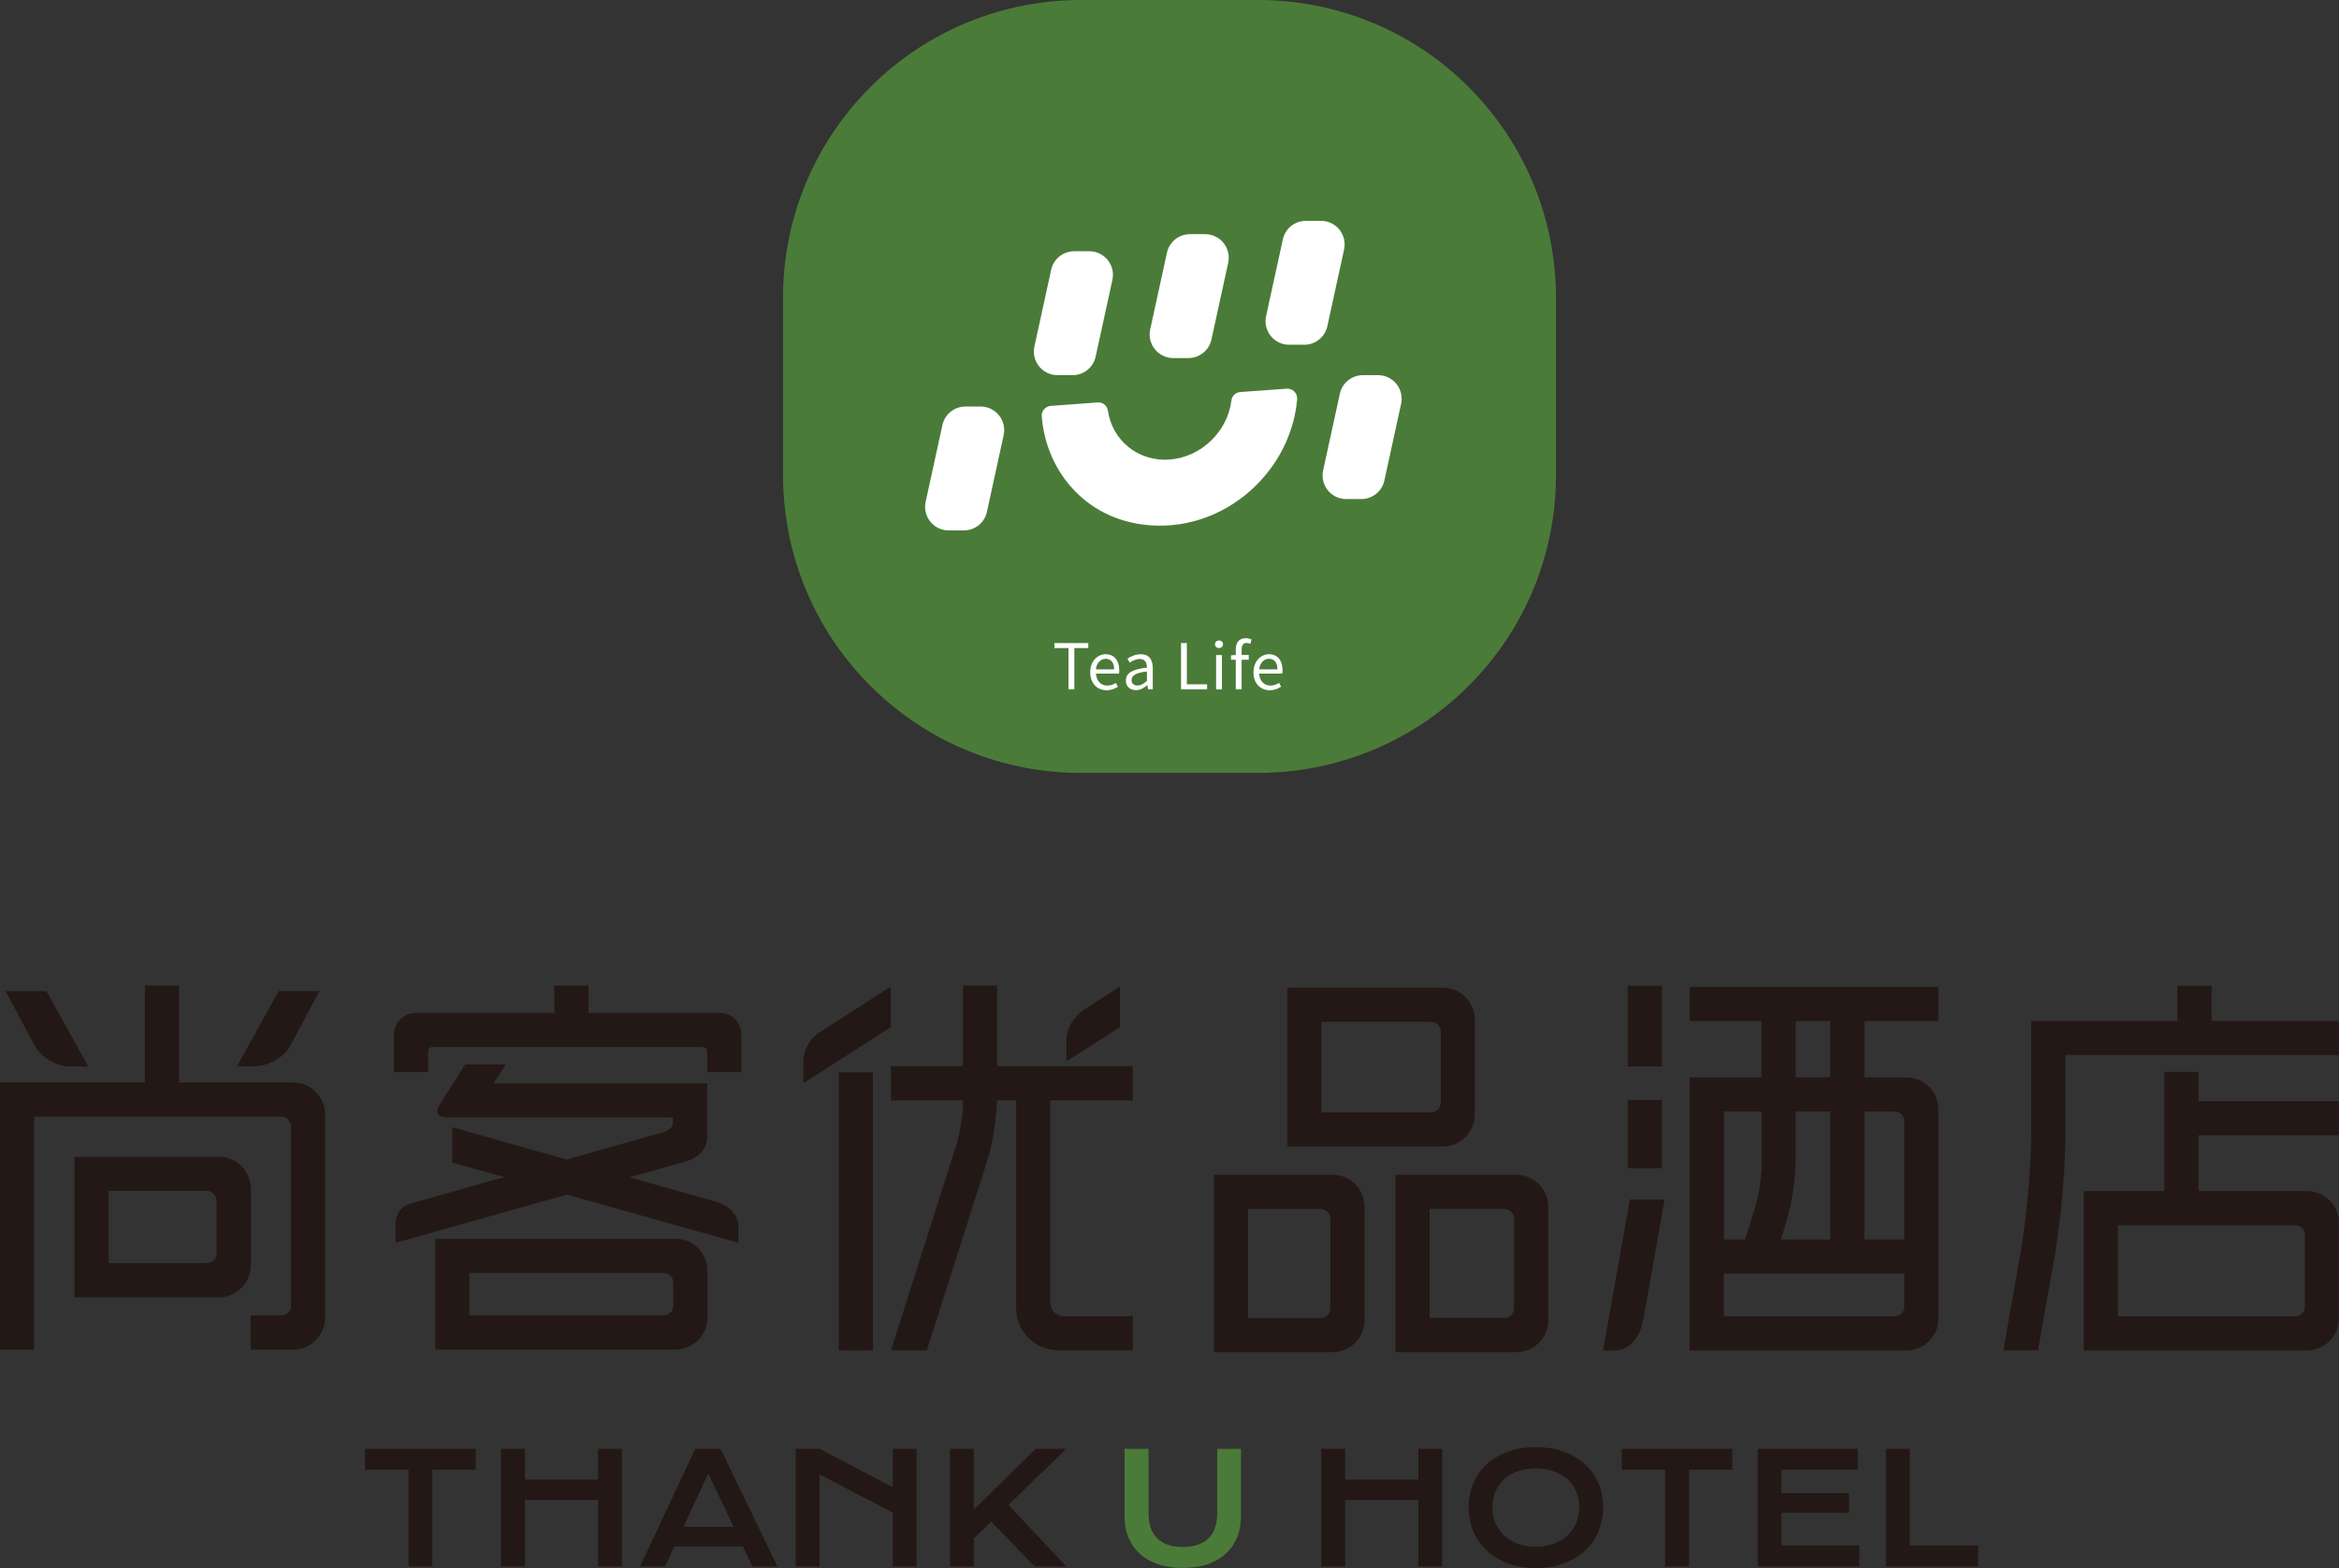 <?xml version="1.0" encoding="UTF-8"?>
<svg id="_图层_2" data-name="图层 2" xmlns="http://www.w3.org/2000/svg" viewBox="0 0 216.15 144.91">
  <rect x="0" y="0" width="216.15" height="144.91" fill="#333333" stroke="none"/>
  <defs>
    <style>
      .cls-1 {
        fill: #231815;
      }

      .cls-1, .cls-2, .cls-3 {
        stroke-width: 0px;
      }

      .cls-2 {
        fill: #4b7b38;
      }

      .cls-3 {
        fill: #fff;
      }
    </style>
  </defs>
  <g id="_图层_1-2" data-name="图层 1">
    <g>
      <g>
        <g>
          <path class="cls-1" d="m65.92,110.99h0l-7.75-2.19,4.98-1.4c1.83-.48,2.2-1.54,2.2-2.37v-4.91h-19.73l1.11-1.75h-3.74l-2.39,3.76c-.09.15-.66,1.14.83,1.14h20.75v.62c0,.1-.09.46-.91.75l-8.91,2.52-10.56-2.99v3.27l4.8,1.34-8.61,2.43c-1.37.36-1.42,1.64-1.43,1.8v1.84l15.83-4.45,15.84,4.45v-1.65s.02-1.61-2.32-2.23Z"/>
          <path class="cls-1" d="m27.08,100.04h-10.53v-8.96h-3.16v8.96H0v24.69h3.16v-21.53h22.83c.49,0,.9.4.9.9v16.58c0,.5-.41.89-.9.89h-2.83v3.16h3.92c1.64,0,2.97-1.33,2.97-2.96v-18.77c0-1.64-1.33-2.96-2.97-2.96Z"/>
          <path class="cls-1" d="m20.21,106.91H6.88v12.98h13.34c1.64,0,2.96-1.33,2.96-2.96v-7.07c0-1.63-1.32-2.96-2.96-2.96Zm-.19,8.93c0,.5-.41.89-.91.89h-9.07v-6.67h9.07c.5,0,.91.41.91.9v4.87Z"/>
          <path class="cls-1" d="m62.42,114.49h-20.22s-1.97,0-1.97,0v10.23h22.19c1.63,0,2.96-1.33,2.96-2.96v-4.32c0-1.64-1.33-2.96-2.96-2.96Zm-.2,6.18c0,.5-.4.89-.9.89h-17.94v-3.92h17.94c.5,0,.9.41.9.9v2.12Z"/>
          <rect class="cls-1" x="77.51" y="99.1" width="3.16" height="25.7"/>
          <path class="cls-1" d="m82.32,91.18l-6.53,4.19c-1.46.93-1.55,2.43-1.55,2.73v2.01l8.08-5.18v-3.75Z"/>
          <path class="cls-1" d="m92.14,91.08h-3.15v7.45h-6.66v3.16h6.66v.62c-.07.99-.25,2.36-.74,3.9l-5.91,18.58h3.31l5.52-17.33c.73-2.29.91-4.48.96-5.77h1.77v19.19c0,2.16,1.75,3.91,3.92,3.91h6.87v-3.15h-6.39c-.7,0-1.24-.56-1.24-1.25v-18.7h7.63v-3.16h-12.55v-7.45Z"/>
          <path class="cls-1" d="m103.48,91.18l-3.15,2.02c-1.8,1.15-1.78,2.84-1.78,2.84v2.05l4.94-3.16v-3.75Z"/>
          <path class="cls-1" d="m66.5,93.61h-12.11v-2.53h-3.16v2.53h-12.83c-1.1,0-2,.9-2,2v3.48h3.17v-1.93c0-.22.17-.4.39-.4h25c.22,0,.4.18.4.4v1.93h3.15v-3.48c0-1.1-.89-2-2-2Z"/>
          <path class="cls-1" d="m26.81,96.68l2.71-5.09h-3.76l-3.87,6.96h1.63s2.1.01,3.3-1.87Z"/>
          <path class="cls-1" d="m6.41,98.56h1.75l-3.87-6.96H.52l2.71,5.09c1.2,1.89,3.18,1.87,3.18,1.87Z"/>
        </g>
        <rect class="cls-1" x="150.42" y="91.1" width="3.16" height="7.46"/>
        <path class="cls-1" d="m216.15,104.92v-3.15h-12.98v-2.71h-3.16v11.01h-5.48s-1.97,0-1.97,0v14.73h20.63c1.63,0,2.95-1.32,2.95-2.95v-8.82c0-1.63-1.32-2.96-2.95-2.96h-10.02v-5.15h12.98Zm-4.05,8.31c.5,0,.9.4.9.9v6.62c0,.5-.4.9-.9.9h-16.38v-8.42h16.38Z"/>
        <rect class="cls-1" x="150.42" y="101.66" width="3.16" height="6.29"/>
        <path class="cls-1" d="m179.13,94.36v-3.15h-22.99v3.15h6.64v5.2h-6.64v25.24h20.03c1.64,0,2.96-1.32,2.96-2.95v-19.33c0-1.63-1.32-2.95-2.96-2.95h-3.88v-5.2h6.84Zm-13.19,0h3.19v5.2h-3.19v-5.2Zm-.97,18.9c.75-2.35.93-4.6.97-5.88v-4.66h3.19v11.82h-4.57l.41-1.28Zm-5.67-10.54h3.49v5.39c-.06.99-.24,2.37-.73,3.91l-.8,2.52h-1.95v-11.82Zm16.68,18.03c0,.5-.4.9-.9.9h-15.78v-3.95h16.68v3.06Zm-.9-18.03c.5,0,.9.4.9.9v10.92h-3.69v-11.82h2.79Z"/>
        <path class="cls-1" d="m204.38,94.36v-3.26h-3.16v3.26h-13.51v9.69c0,5.24-.67,9.82-.97,11.62l-.14.8s0,0,0,0l-1.47,8.32h3.2l1.5-8.41c.34-2.06,1.05-6.9,1.05-12.03v-6.85h25.29v-3.15h-11.77Z"/>
        <path class="cls-1" d="m148.14,124.8h1.17c.43-.01,2.08-.25,2.56-2.91l1.96-11.04h-3.21l-2.48,13.95Z"/>
        <path class="cls-1" d="m136.29,102.81v-8.57c0-1.64-1.32-2.96-2.96-2.96h-14.37v14.68h3.16v-11.53h10.11c.5,0,.91.41.91.9v6.57c0,.5-.41.9-.91.9h-11.27v3.16h12.37c1.64,0,2.96-1.33,2.96-2.96v-.2Z"/>
        <g>
          <path class="cls-1" d="m126.1,121.8v-10.27c0-1.63-1.32-2.96-2.96-2.96h-10.97v16.39h3.16v-13.23h6.7c.5,0,.91.41.91.9v8.28c0,.5-.4.89-.91.89h-8.8v3.16h9.91c1.64,0,2.96-1.33,2.96-2.96v-.2Z"/>
          <path class="cls-1" d="m140.12,108.57h-11.16v16.39h11.16c1.64,0,2.96-1.33,2.96-2.96v-10.47c0-1.63-1.32-2.96-2.96-2.96Zm-.2,12.33c0,.5-.41.89-.91.89h-6.9v-10.07h6.9c.5,0,.91.41.91.9v8.28Z"/>
        </g>
      </g>
      <g>
        <path class="cls-2" d="m135.74,8.06C130.36,2.68,123.3,0,116.25,0,110.8,0,105.35,0,99.9,0c-7.05,0-14.1,2.68-19.48,8.06-5.38,5.38-8.07,12.43-8.06,19.48,0,5.45,0,10.9,0,16.35,0,7.05,2.68,14.1,8.06,19.48,5.38,5.38,12.43,8.07,19.48,8.06,5.45,0,10.9,0,16.35,0,7.05,0,14.1-2.68,19.48-8.06,5.38-5.38,8.07-12.43,8.06-19.48,0-5.45,0-10.9,0-16.35,0-7.05-2.68-14.1-8.06-19.48Z"/>
        <g>
          <path class="cls-3" d="m98.73,59.89h-1.29v-.46h3.13v.46h-1.29v3.81h-.54v-3.81Z"/>
          <path class="cls-3" d="m100.75,62.12c0-1.03.69-1.66,1.42-1.66.81,0,1.26.58,1.26,1.49,0,.11,0,.23-.02.3h-2.13c.04.67.45,1.11,1.05,1.11.3,0,.55-.1.79-.25l.19.35c-.28.18-.61.33-1.05.33-.84,0-1.51-.62-1.51-1.66Zm2.21-.26c0-.63-.29-.98-.78-.98-.44,0-.84.36-.91.98h1.69Z"/>
          <path class="cls-3" d="m104.05,62.88c0-.69.59-1.03,1.94-1.18,0-.41-.14-.8-.65-.8-.37,0-.7.17-.94.34l-.21-.37c.29-.19.73-.41,1.24-.41.77,0,1.1.51,1.1,1.3v1.94h-.44l-.05-.38h-.02c-.3.25-.65.46-1.05.46-.53,0-.93-.33-.93-.9Zm1.94.05v-.88c-1.06.13-1.42.39-1.42.79,0,.36.24.51.55.51s.56-.15.86-.42Z"/>
          <path class="cls-3" d="m109.14,59.43h.54v3.81h1.87v.46h-2.41v-4.27Z"/>
          <path class="cls-3" d="m112.28,59.54c0-.21.16-.35.37-.35s.37.14.37.35-.16.35-.37.35-.37-.14-.37-.35Zm.1,1h.54v3.17h-.54v-3.17Z"/>
          <path class="cls-3" d="m113.77,60.56l.45-.03h1.18v.44h-1.64v-.41Zm.43-.53c0-.64.29-1.05.93-1.05.19,0,.38.05.53.11l-.11.41c-.12-.05-.25-.08-.36-.08-.3,0-.45.21-.45.62v3.66h-.54v-3.66Z"/>
          <path class="cls-3" d="m115.84,62.12c0-1.03.69-1.66,1.42-1.66.81,0,1.26.58,1.26,1.49,0,.11,0,.23-.03.3h-2.13c.04.67.45,1.11,1.05,1.11.3,0,.55-.1.79-.25l.19.35c-.28.18-.61.33-1.05.33-.84,0-1.51-.62-1.51-1.66Zm2.21-.26c0-.63-.29-.98-.78-.98-.45,0-.84.36-.91.98h1.69Z"/>
        </g>
      </g>
      <g>
        <path class="cls-1" d="m37.74,135.83h-4.01v-1.93h10.23v1.93h-4.01v8.93h-2.2v-8.93Z"/>
        <path class="cls-1" d="m46.3,133.89h2.21v2.84h6.76v-2.84h2.21v10.87h-2.21v-6.15h-6.76v6.15h-2.21v-10.87Z"/>
        <path class="cls-1" d="m64.26,133.89h2.33l5.25,10.87h-2.31l-.87-1.83h-6.35l-.84,1.83h-2.32l5.1-10.87Zm3.54,7.22l-2.35-4.94-2.29,4.94h4.64Z"/>
        <path class="cls-1" d="m73.53,133.89h2.2l6.77,3.55v-3.55h2.2v10.87h-2.2v-4.98l-6.77-3.52v8.51h-2.2v-10.87Z"/>
        <path class="cls-1" d="m87.78,133.89h2.2v5.63l5.74-5.63h2.82l-5.35,5.19,5.35,5.68h-2.93l-4-4.14-1.62,1.56v2.58h-2.2v-10.87Z"/>
        <path class="cls-2" d="m103.94,133.89h2.2v5.99c0,.49.07.93.2,1.31.13.38.33.71.6.97.27.26.6.47.99.6.39.14.85.2,1.38.2s.98-.07,1.37-.2c.4-.14.73-.34,1-.6.27-.26.47-.59.6-.97.13-.38.2-.82.2-1.31v-5.99h2.2v6.25c0,.71-.12,1.36-.36,1.95-.24.58-.59,1.08-1.05,1.5-.46.42-1.02.74-1.69.97-.67.23-1.43.34-2.28.34s-1.61-.11-2.28-.34c-.67-.23-1.23-.55-1.69-.97-.46-.42-.81-.92-1.05-1.5-.24-.58-.36-1.23-.36-1.95v-6.25Z"/>
        <path class="cls-1" d="m122.1,133.89h2.21v2.84h6.76v-2.84h2.21v10.87h-2.21v-6.15h-6.76v6.15h-2.21v-10.87Z"/>
        <path class="cls-1" d="m135.72,139.29c0-.82.15-1.57.45-2.25.3-.68.72-1.27,1.27-1.76.54-.49,1.2-.87,1.96-1.14.76-.27,1.61-.4,2.54-.4s1.77.13,2.53.4c.76.27,1.42.65,1.96,1.14.54.49.97,1.07,1.27,1.76.3.68.45,1.43.45,2.25s-.15,1.58-.45,2.27c-.3.69-.72,1.28-1.27,1.78-.54.5-1.2.88-1.96,1.16-.76.28-1.61.41-2.53.41s-1.77-.14-2.54-.41c-.76-.28-1.41-.66-1.96-1.16-.54-.5-.97-1.09-1.27-1.78-.3-.69-.45-1.44-.45-2.27Zm2.2,0c0,.56.1,1.07.3,1.52.2.45.48.83.84,1.15.36.32.78.56,1.27.73.49.17,1.02.26,1.6.26s1.11-.09,1.59-.26c.49-.17.91-.42,1.27-.73.36-.32.64-.7.84-1.15.2-.45.31-.95.31-1.52s-.1-1.06-.31-1.51c-.2-.45-.48-.82-.84-1.13-.36-.31-.78-.54-1.27-.71-.49-.16-1.02-.24-1.59-.24s-1.11.08-1.6.24c-.49.16-.91.4-1.27.71-.36.31-.64.68-.84,1.13-.2.44-.3.95-.3,1.51Z"/>
        <path class="cls-1" d="m153.87,135.83h-4.01v-1.93h10.23v1.93h-4.01v8.93h-2.2v-8.93Z"/>
        <path class="cls-1" d="m162.43,133.89h9.25v1.93h-7.05v2.17h6.24v1.81h-6.24v3.02h7.2v1.93h-9.4v-10.87Z"/>
        <path class="cls-1" d="m174.28,133.89h2.2v8.93h6.32v1.93h-8.52v-10.87Z"/>
      </g>
      <g>
        <path class="cls-3" d="m107.84,23.35c.22-1,1.1-1.71,2.13-1.71h1.4c1.39,0,2.42,1.28,2.13,2.64l-1.55,7.1c-.22,1-1.1,1.71-2.13,1.71h-1.4c-1.39,0-2.42-1.28-2.13-2.64l1.55-7.1Z"/>
        <path class="cls-3" d="m91.2,47.31c-.22,1-1.1,1.71-2.13,1.71h-1.4c-1.39,0-2.42-1.28-2.13-2.64l1.55-7.1c.22-1,1.1-1.71,2.13-1.71h1.4c1.39,0,2.42,1.28,2.13,2.64l-1.55,7.1Z"/>
        <path class="cls-3" d="m95.59,32.03l1.55-7.1c.22-1,1.1-1.71,2.13-1.71h1.4c1.39,0,2.42,1.28,2.13,2.64l-1.55,7.1c-.22,1-1.1,1.71-2.13,1.71h-1.4c-1.39,0-2.42-1.28-2.13-2.64Z"/>
        <path class="cls-3" d="m104.92,48.36c-4.87-.9-8.28-4.98-8.65-9.91-.04-.48.36-.91.85-.94l4.33-.32c.46-.03.86.29.93.75.4,2.76,2.8,4.74,5.7,4.53,2.94-.22,5.37-2.6,5.72-5.48.05-.42.4-.73.82-.76l4.28-.31c.57-.04,1.03.44.97,1.01-.64,7.08-7.43,12.84-14.95,11.44Z"/>
        <path class="cls-3" d="m120.53,31.86h-1.4c-1.39,0-2.42-1.28-2.13-2.64l1.55-7.1c.22-1,1.1-1.71,2.13-1.71h1.4c1.39,0,2.42,1.28,2.13,2.64l-1.55,7.1c-.22,1-1.1,1.71-2.13,1.71Z"/>
        <path class="cls-3" d="m127.93,44.41c-.22,1-1.1,1.71-2.13,1.71h-1.4c-1.39,0-2.42-1.28-2.13-2.64l1.55-7.1c.22-1,1.1-1.71,2.13-1.71h1.4c1.39,0,2.42,1.28,2.13,2.64l-1.55,7.1Z"/>
      </g>
    </g>
  </g>
</svg>